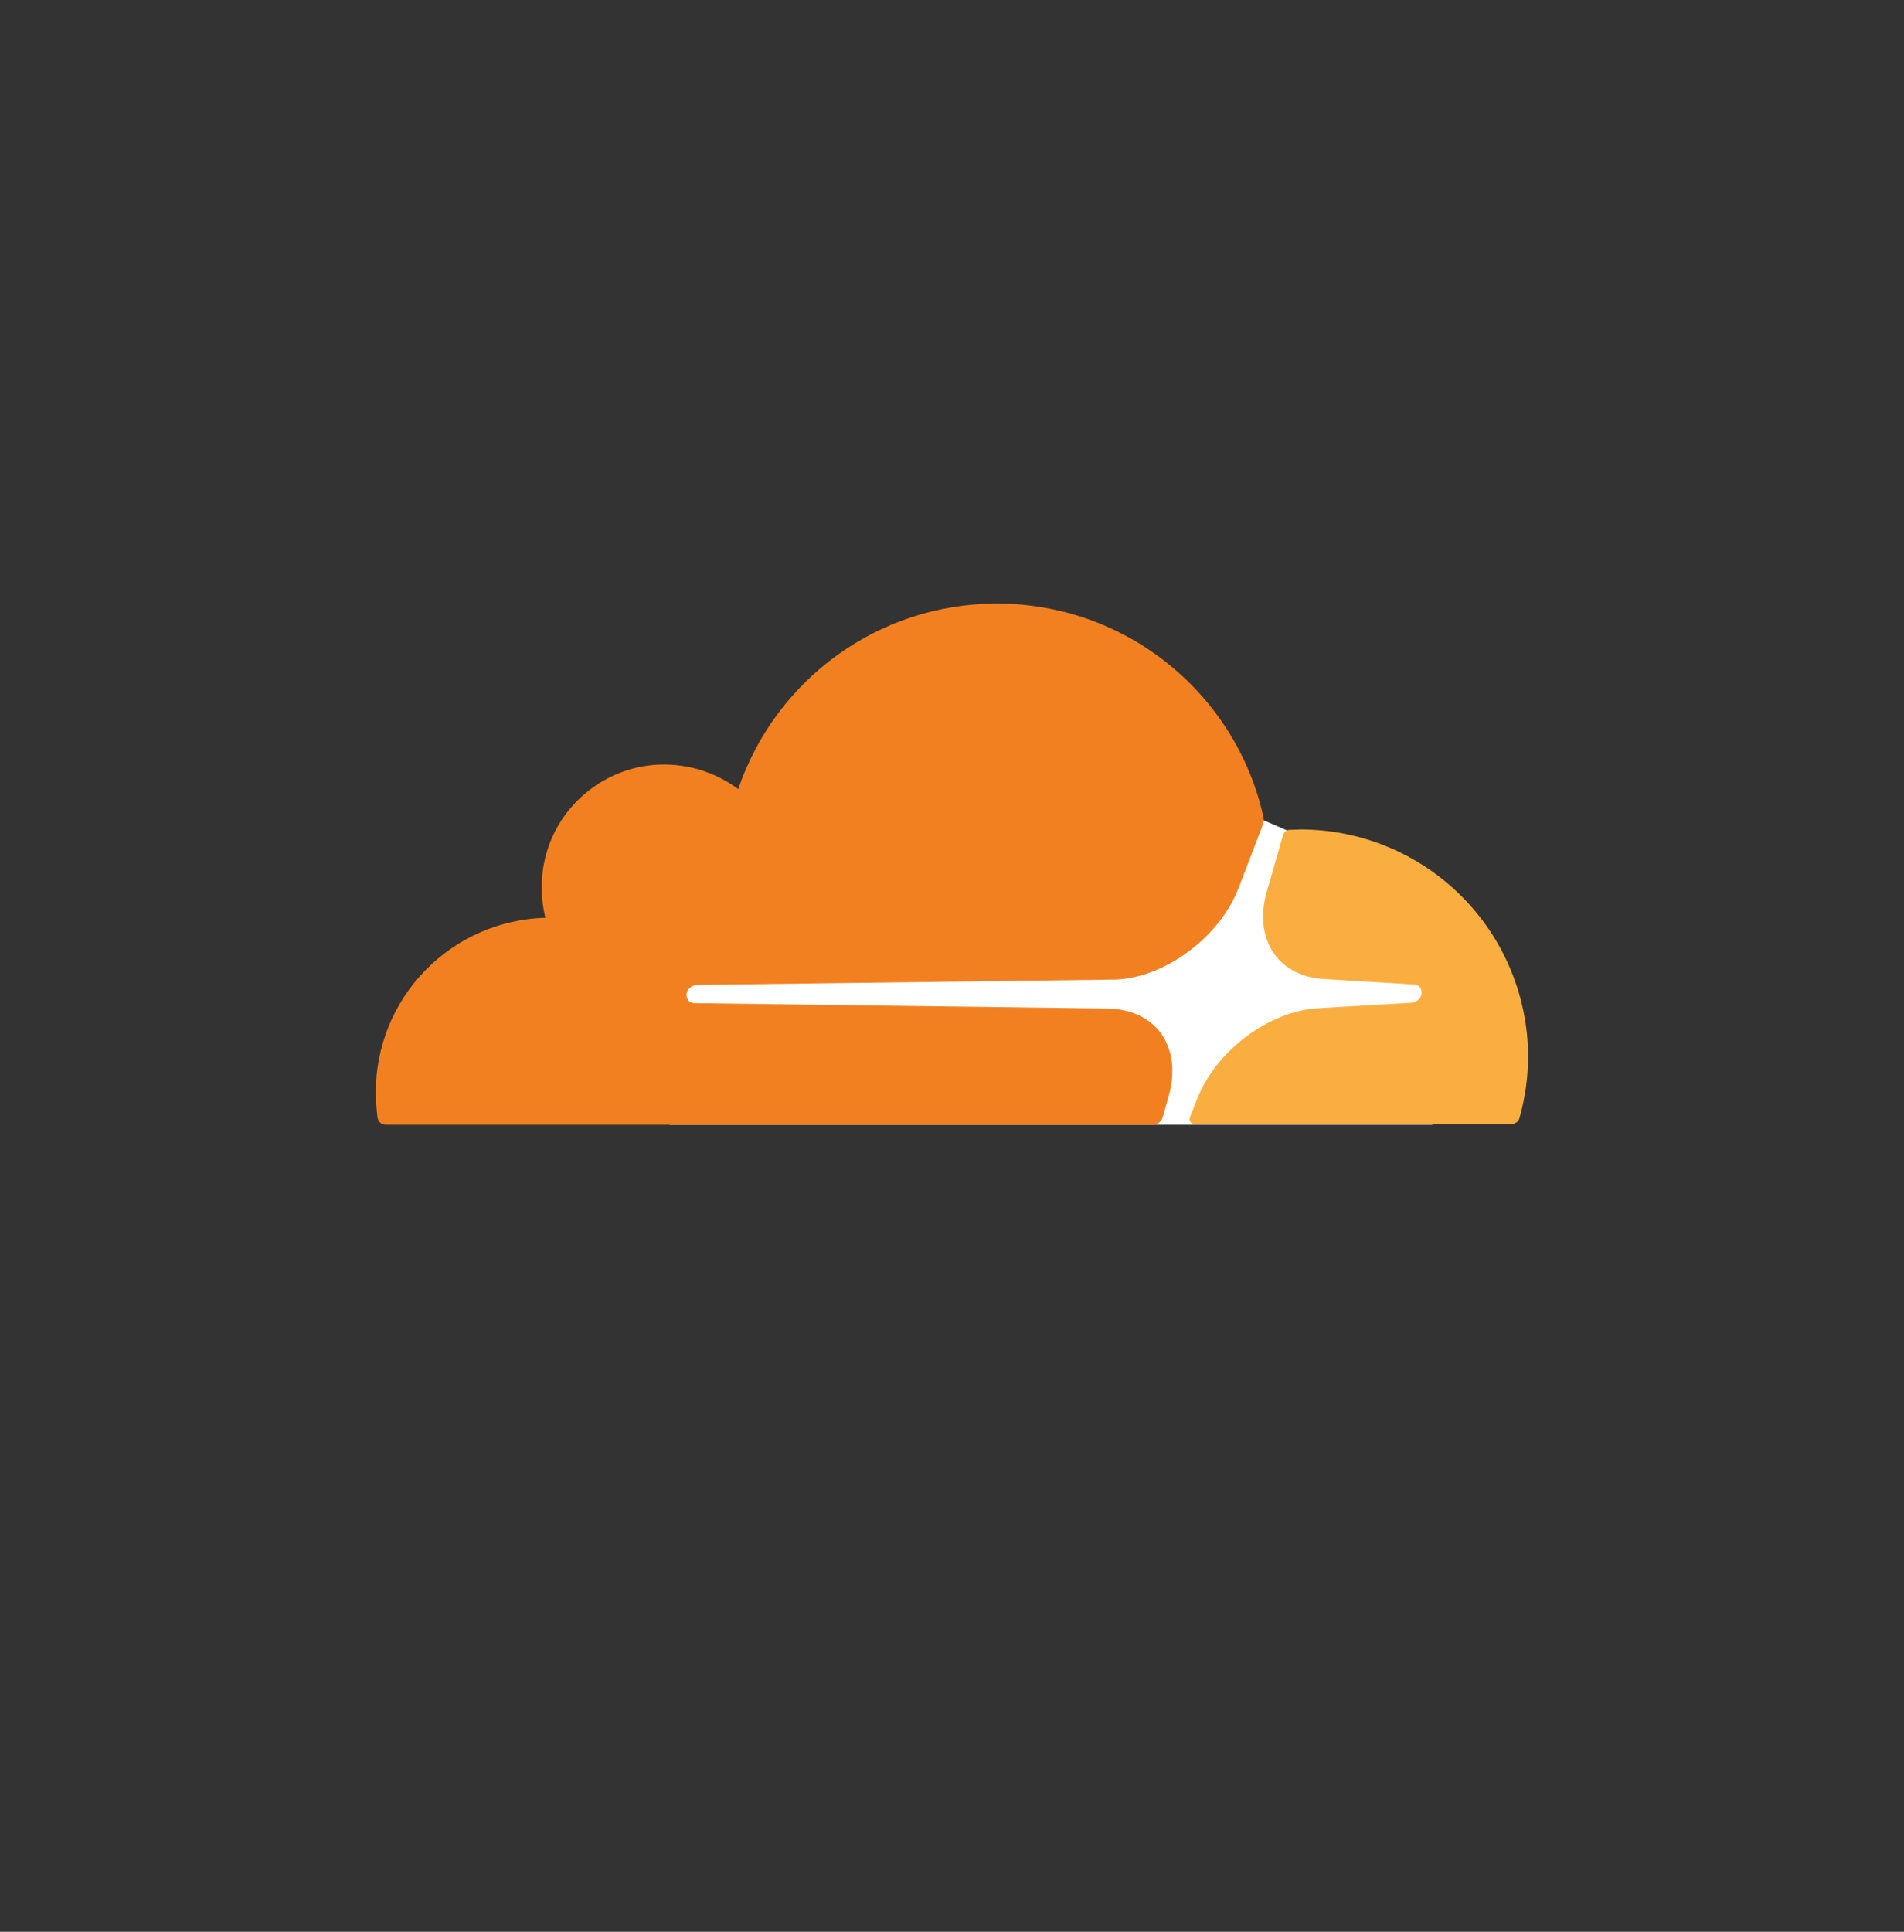 <svg width="70" height="71" viewBox="0 0 70 71" fill="none" xmlns="http://www.w3.org/2000/svg">
<rect x="0" y="0" width="70" height="71" fill="#333333" stroke="none"/>
<path d="M24.62 41.34H52.657V33.581L47.331 30.527L46.413 30.13L24.62 30.279V41.34Z" fill="white"/>
<path d="M42.959 40.31C43.22 39.416 43.121 38.596 42.687 37.987C42.289 37.429 41.618 37.106 40.812 37.069L25.527 36.87C25.428 36.87 25.342 36.82 25.291 36.746C25.241 36.672 25.229 36.574 25.254 36.473C25.305 36.323 25.453 36.212 25.614 36.2L41.036 36.002C42.863 35.914 44.849 34.437 45.542 32.626L46.424 30.328C46.463 30.234 46.472 30.13 46.451 30.031C45.458 25.536 41.446 22.184 36.654 22.184C32.231 22.184 28.485 25.039 27.142 29.002C26.272 28.356 25.156 28.009 23.975 28.12C21.852 28.332 20.136 30.032 19.94 32.156C19.889 32.684 19.926 33.217 20.051 33.732C18.381 33.778 16.794 34.474 15.629 35.672C14.464 36.871 13.814 38.477 13.817 40.148C13.817 40.458 13.843 40.77 13.879 41.079C13.905 41.228 14.029 41.34 14.177 41.34H42.388C42.469 41.338 42.547 41.311 42.612 41.262C42.677 41.213 42.724 41.145 42.748 41.067L42.959 40.31Z" fill="#F38020"/>
<path d="M47.826 30.486L47.402 30.5C47.303 30.5 47.217 30.574 47.177 30.672L46.581 32.745C46.32 33.639 46.42 34.458 46.854 35.067C47.251 35.626 47.922 35.949 48.728 35.986L51.981 36.185C52.081 36.185 52.167 36.235 52.217 36.309C52.267 36.383 52.279 36.494 52.254 36.582C52.204 36.731 52.056 36.843 51.894 36.855L48.505 37.053C46.667 37.141 44.692 38.618 43.998 40.429L43.749 41.062C43.699 41.186 43.786 41.311 43.921 41.311H55.568C55.636 41.312 55.701 41.29 55.755 41.25C55.809 41.209 55.848 41.152 55.866 41.087C56.072 40.353 56.179 39.594 56.182 38.831C56.176 36.618 55.293 34.497 53.727 32.934C52.161 31.37 50.039 30.489 47.826 30.486Z" fill="#FAAE40"/>
</svg>

